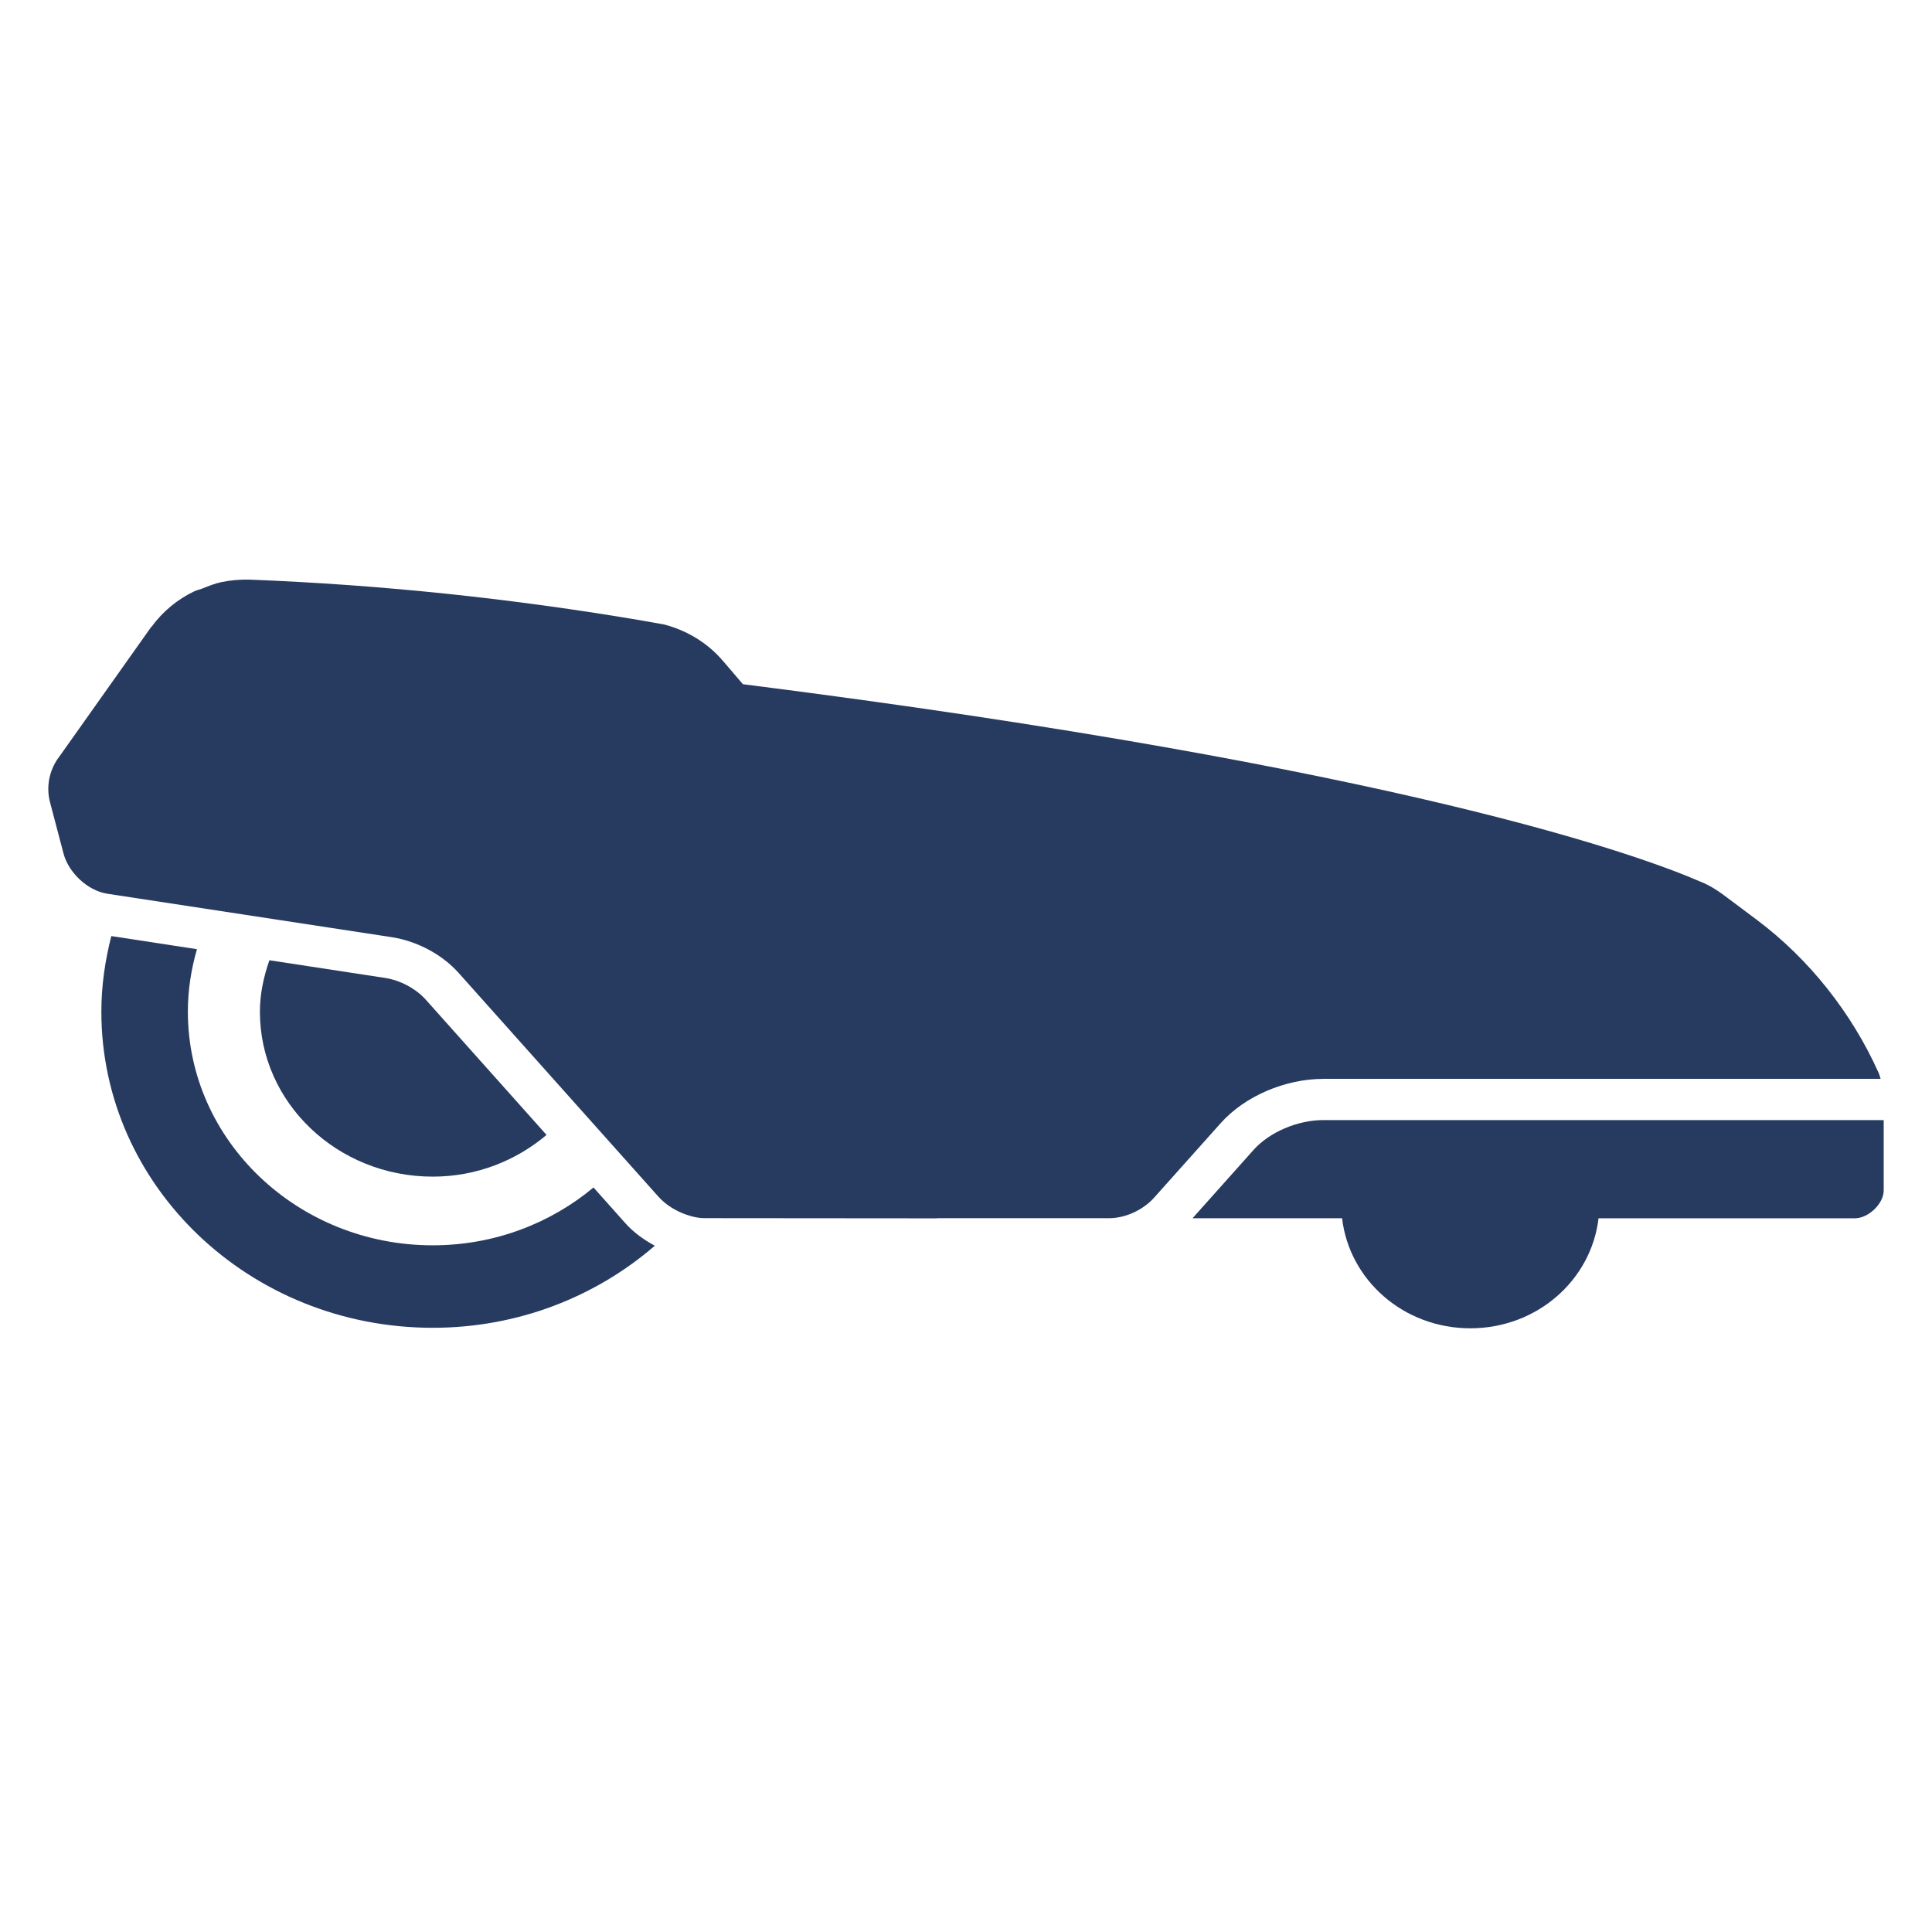 <?xml version="1.0" encoding="utf-8"?><svg width="80" height="80" viewBox="0 0 80 80" fill="none" xmlns="http://www.w3.org/2000/svg">
<g clip-path="url(#clip0_55_595)">
<path d="M24.577 49.17C22.792 50.658 20.468 51.566 17.919 51.566C12.325 51.566 7.779 47.225 7.779 41.89C7.779 40.992 7.917 40.126 8.156 39.304L4.609 38.761C4.353 39.765 4.197 40.809 4.197 41.89C4.197 49.119 10.343 54.981 17.919 54.981C21.459 54.981 24.68 53.688 27.114 51.583C26.659 51.336 26.238 51.034 25.897 50.653L24.575 49.17H24.577Z" fill="#273A60"/>
<path d="M22.631 46.995L17.631 41.395C17.218 40.933 16.572 40.589 15.937 40.493L11.155 39.762C10.921 40.436 10.762 41.143 10.762 41.892C10.762 45.664 13.969 48.722 17.92 48.722C19.735 48.722 21.373 48.057 22.631 46.995Z" fill="#273A60"/>
<path d="M54.8 44.673H77.872C77.842 44.579 77.82 44.485 77.776 44.395C76.679 41.953 74.916 39.715 72.76 38.099L71.542 37.187L71.391 37.074C71.094 36.851 70.773 36.652 70.424 36.512C70.409 36.506 70.404 36.504 70.389 36.498C67.999 35.46 58.061 31.789 30.762 28.331L29.934 27.364H29.93V27.361L29.927 27.357C29.282 26.604 28.434 26.108 27.52 25.863C27.237 25.814 26.951 25.761 26.668 25.711C26.661 25.711 26.653 25.708 26.641 25.706C21.247 24.786 15.818 24.217 10.385 24.003L10.396 24.006C10.468 24.01 10.534 24.037 10.606 24.043C10.537 24.037 10.471 24.011 10.399 24.008H10.396C10.396 24.008 10.382 24.003 10.375 24.003C9.963 23.989 9.561 24.023 9.172 24.103C8.889 24.162 8.626 24.27 8.364 24.376C8.264 24.415 8.157 24.432 8.057 24.479C7.35 24.814 6.739 25.319 6.273 25.957L6.266 25.953L2.413 31.391H2.409C2.032 31.928 1.907 32.591 2.071 33.219L2.63 35.341C2.833 36.119 3.616 36.882 4.448 37.008L16.219 38.806C17.264 38.967 18.308 39.519 18.993 40.289L27.259 49.546C27.558 49.882 27.979 50.147 28.429 50.3C28.669 50.382 28.915 50.441 29.159 50.441L38.797 50.449V50.443H45.922C46.612 50.443 47.343 50.094 47.789 49.593L50.551 46.502C51.544 45.392 53.211 44.674 54.799 44.674L54.8 44.673Z" fill="#273A60"/>
<path d="M77.872 46.38H54.8C53.733 46.38 52.571 46.875 51.913 47.609L49.381 50.444H55.573C55.871 53.005 58.12 55.002 60.882 55.002C63.645 55.002 65.892 53.005 66.192 50.447H76.806C77.372 50.447 78 49.836 78 49.296V46.382H77.872V46.38Z" fill="#273A60"/>
</g>
<defs>
<clipPath id="clip0_55_595">
<rect width="76" height="31" fill="white" transform="translate(2 24)"/>
</clipPath>
</defs>
</svg>
